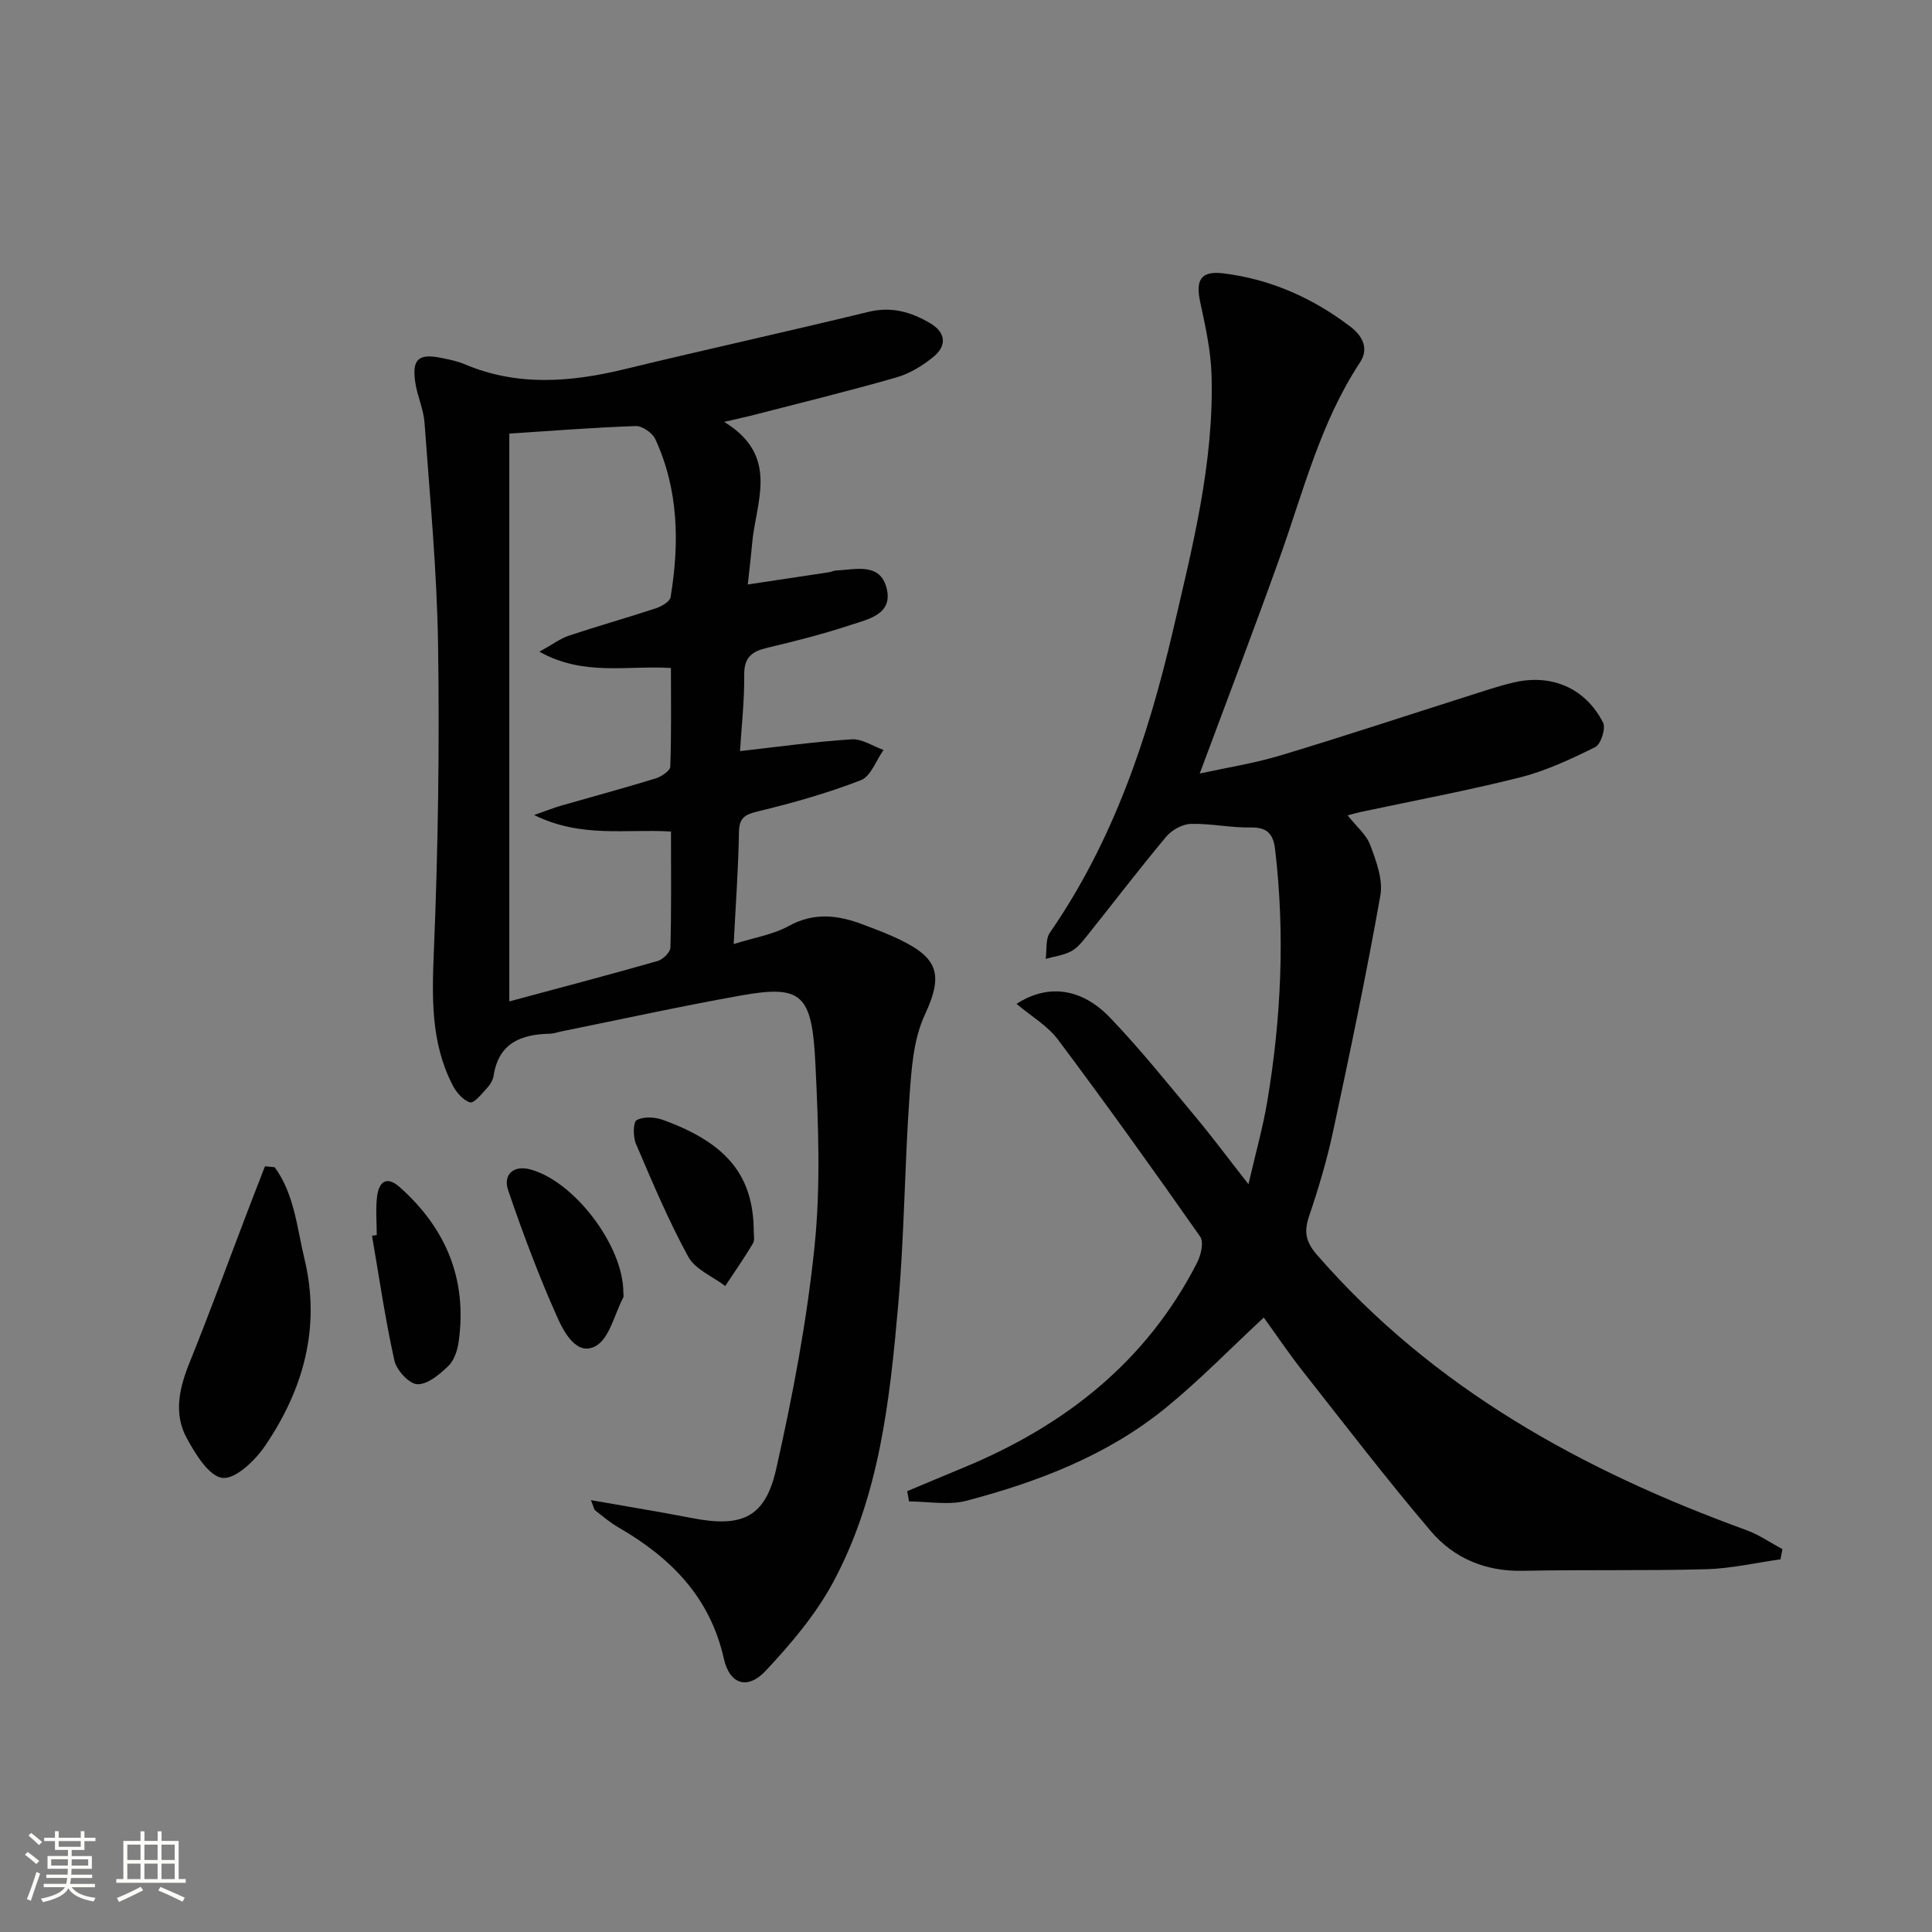 <svg enable-background="new 0 0 400 400" viewBox="0 0 400 400" xmlns="http://www.w3.org/2000/svg"><rect x="0" y="0" width="400" height="400" fill="#808080" stroke="none"/><path d="m5.17 384 .55-.58c.85.61 1.65 1.24 2.4 1.87l-.59.64c-.83-.73-1.62-1.38-2.36-1.93m1.22 9.53-.82-.34c.71-1.76 1.37-3.64 1.98-5.63.24.13.5.25.76.36-.6 1.67-1.24 3.54-1.92 5.61m-.5-13.5.57-.54c.56.44 1.31 1.06 2.26 1.87l-.64.64c-.68-.66-1.41-1.32-2.19-1.97m3.25.46h2.24v-1.36h.77v1.36h4.57v-1.36h.76v1.36h2.28v.69h-2.28v1.84h-2.64v1.26h4.18v2.64h-4.21c0 .45-.02.86-.05 1.21h4.32v.69h-4.38c-.04.34-.1.75-.19 1.22h5.15v.69h-4.82c.87 1.19 2.51 1.92 4.93 2.19-.17.31-.3.57-.37.76-2.77-.49-4.52-1.41-5.26-2.76-.56 1.26-2.3 2.23-5.24 2.9-.12-.24-.26-.48-.43-.72 2.73-.55 4.38-1.34 4.96-2.38h-4.38v-.69h4.65c.1-.38.17-.79.21-1.22h-4.32v-.69h4.4c.03-.34.05-.75.05-1.21h-4.2v-2.64h4.23v-1.26h-2.69v-1.84h-2.24zm1.46 4.46v1.29h3.45c.01-.4.02-.57.01-.53v-.32-.45h-3.46zm1.55-2.59h4.57v-1.19h-4.57zm6.11 2.59h-3.42v.77c-.01.19-.01.37-.02.53h3.44z" fill="#fbfcfa"/><path d="m32.63 379.16h.82v1.98h3.54v7.89h1.46v.78h-14.37v-.78h1.46v-7.89h3.55v-1.98h.82v1.98h2.73v-1.98zm-3.49 11.48.5.73c-1.61.82-3.28 1.63-5 2.41-.13-.27-.28-.55-.44-.82 1.75-.72 3.4-1.49 4.94-2.32m-2.78-5.55h2.73v-3.18h-2.73zm0 3.95h2.73v-3.2h-2.73zm3.54-3.95h2.73v-3.18h-2.73zm0 3.95h2.73v-3.2h-2.73zm7.89 4.68c-1.84-.92-3.51-1.7-5.02-2.32l.45-.73c1.89.8 3.57 1.55 5.04 2.23zm-1.62-11.81h-2.73v3.18h2.73zm-2.73 7.13h2.73v-3.2h-2.73z" fill="#fbfcfa"/><g fill="#010102"><path d="m149.94 87.35c11.64 7.11 6.49 16.62 5.76 25.35-.22 2.59-.55 5.18-.88 8.31 6.06-.91 11.43-1.71 16.8-2.53.49-.07.96-.34 1.45-.36 4.06-.19 9.2-1.74 10.52 3.76 1.28 5.32-3.87 6.33-7.49 7.52-5.66 1.87-11.46 3.35-17.26 4.72-3.14.74-4.8 1.95-4.76 5.58.06 5.26-.54 10.53-.87 15.81 8.01-.9 15.54-1.96 23.12-2.44 2.14-.14 4.39 1.42 6.6 2.2-1.54 2.16-2.63 5.46-4.69 6.26-6.91 2.68-14.12 4.72-21.34 6.46-2.77.67-3.86 1.36-3.91 4.36-.12 7.45-.67 14.89-1.09 23.11 4.27-1.35 8.16-1.96 11.4-3.74 5.24-2.89 10.19-2.27 15.34-.32 2.02.77 4.05 1.51 6.03 2.39 9.43 4.18 10.92 7.48 6.78 16.37-2.36 5.08-2.75 11.27-3.16 17.02-1 14.25-1.06 28.58-2.31 42.81-1.75 19.88-3.88 39.87-13.6 57.8-3.58 6.6-8.65 12.56-13.81 18.09-3.78 4.05-7.5 2.9-8.71-2.48-2.85-12.74-10.99-20.9-21.77-27.14-1.72-.99-3.26-2.29-4.83-3.52-.32-.25-.37-.83-.91-2.15 7.36 1.3 14.13 2.39 20.86 3.7 10.39 2.02 15.21-.03 17.5-10.19 3.42-15.18 6.34-30.56 7.93-46.02 1.29-12.49.79-25.24.18-37.83-.7-14.39-2.73-16.41-15.43-14.14-12.41 2.21-24.74 4.92-37.1 7.42-.81.16-1.62.47-2.44.49-5.97.12-10.6 1.92-11.65 8.68-.14.93-.73 1.9-1.39 2.6-1.07 1.16-2.67 3.17-3.49 2.93-1.45-.42-2.85-2.08-3.61-3.56-4.58-8.88-4.27-18.32-3.87-28.07.86-20.94 1.17-41.93.86-62.89-.22-15.42-1.7-30.83-2.81-46.23-.2-2.77-1.48-5.44-1.9-8.22-.75-4.89.64-6.14 5.42-5.15 1.62.33 3.28.66 4.79 1.3 10.96 4.64 22.01 3.72 33.22 1 16.76-4.07 33.62-7.76 50.38-11.84 4.8-1.17 8.87.03 12.82 2.37 3.19 1.89 3.45 4.62.69 6.9-2.25 1.85-4.96 3.51-7.74 4.31-10.03 2.87-20.18 5.35-30.29 7.96-1.29.31-2.58.59-5.34 1.24zm-44.49 2.42v117.56c10.59-2.85 20.67-5.5 30.69-8.36 1.1-.31 2.63-1.79 2.66-2.77.22-7.95.12-15.9.12-24.04-9.38-.58-18.6 1.4-28.33-3.42 2.59-.9 4.03-1.49 5.52-1.92 6.54-1.88 13.11-3.65 19.61-5.65 1.2-.37 3.02-1.57 3.05-2.44.25-6.75.14-13.52.14-20.43-9.13-.57-18.03 1.76-27.23-3.37 2.75-1.52 4.32-2.73 6.09-3.32 5.97-1.99 12.03-3.69 18-5.66 1.19-.39 2.92-1.38 3.07-2.32 1.84-11.16 1.67-22.22-3.16-32.7-.6-1.3-2.7-2.77-4.06-2.72-8.74.3-17.47 1-26.17 1.56z"/><path d="m187.83 308.73c3.87-1.62 7.74-3.26 11.62-4.86 20.96-8.66 37.92-21.92 48.41-42.48.79-1.54 1.41-4.23.63-5.35-9.62-13.73-19.39-27.37-29.44-40.79-2.17-2.9-5.59-4.87-8.59-7.41 6.48-4.19 13.44-3.32 19.37 2.86 6.21 6.48 11.84 13.52 17.6 20.42 3.51 4.2 6.78 8.61 11.05 14.06 1.47-6.4 2.98-11.7 3.89-17.1 2.9-17.31 3.69-34.71 1.63-52.2-.37-3.18-1.59-4.62-5.06-4.56-4.13.08-8.29-.86-12.41-.74-1.75.05-3.94 1.28-5.1 2.67-5.65 6.76-10.99 13.78-16.5 20.66-.93 1.16-1.96 2.43-3.23 3.08-1.58.81-3.45 1.04-5.2 1.53.26-1.83-.07-4.08.88-5.44 13.08-18.93 20.27-40.26 25.43-62.36 4.07-17.45 8.55-34.9 8.03-53.03-.15-5.07-1.27-10.15-2.35-15.14-.99-4.59.12-6.53 4.81-5.95 9.76 1.2 18.52 5.1 26.32 11.06 2.46 1.88 3.86 4.5 1.94 7.4-8.19 12.41-11.71 26.69-16.62 40.43-5.25 14.68-10.82 29.25-16.55 44.66 5.68-1.24 11.28-2.11 16.66-3.73 12.86-3.86 25.6-8.09 38.4-12.15 3.32-1.05 6.63-2.2 10.02-2.99 7.83-1.81 14.83 1.23 18.43 8.34.6 1.18-.46 4.48-1.61 5.05-5.02 2.49-10.22 4.93-15.62 6.29-10.92 2.76-22.01 4.81-33.04 7.17-.76.16-1.5.39-2.62.68 1.8 2.29 3.89 4 4.7 6.18 1.22 3.3 2.66 7.13 2.08 10.4-2.89 16.32-6.29 32.55-9.77 48.76-1.28 5.99-3.04 11.91-5.01 17.71-1.09 3.23-.64 5.3 1.67 7.96 24.11 27.7 55.02 44.66 88.95 57 2.6.95 4.95 2.6 7.41 3.92-.14.7-.27 1.4-.41 2.1-5.13.72-10.24 1.91-15.38 2.05-12.65.35-25.32.06-37.97.33-7.73.16-14.28-2.6-19.06-8.23-9.15-10.76-17.75-21.99-26.49-33.09-2.86-3.63-5.45-7.48-8.08-11.12-6.88 6.39-13.24 12.95-20.28 18.69-12.07 9.84-26.4 15.32-41.26 19.24-3.72.98-7.92.15-11.9.15-.13-.71-.25-1.42-.38-2.13z"/><path d="m56.87 241.66c4.08 5.59 4.6 12.48 6.16 18.95 3.42 14.17-.2 27.06-8.16 38.75-2.05 3.01-6.08 6.92-8.8 6.62-2.78-.3-5.62-4.94-7.41-8.24-2.81-5.16-1.49-10.51.66-15.82 4.04-9.97 7.72-20.09 11.56-30.15 1.31-3.44 2.65-6.87 3.98-10.3.67.07 1.34.13 2.01.19z"/><path d="m129.06 267.65c0 .33.12.73-.02.99-1.84 3.5-2.88 8.56-5.78 10.09-3.85 2.04-6.49-2.9-7.85-5.94-3.84-8.58-7.15-17.42-10.19-26.32-1.14-3.33 1.15-5.21 4.38-4.4 9.18 2.3 19.5 15.85 19.46 25.58z"/><path d="m78 255.71c0-2.66-.25-5.36.07-7.98.35-2.94 1.91-4.41 4.66-1.97 9.64 8.56 14.06 19.19 12.22 32.1-.25 1.74-.92 3.8-2.12 4.95-1.8 1.73-4.28 3.84-6.41 3.78-1.69-.05-4.31-2.89-4.76-4.89-1.9-8.54-3.15-17.22-4.64-25.85.33-.04.65-.09.98-.14z"/><path d="m156.06 255.22c-.02.3.26 1.49-.19 2.25-1.78 3-3.8 5.87-5.72 8.78-2.61-1.98-6.21-3.42-7.65-6.05-4.11-7.52-7.45-15.47-10.83-23.37-.62-1.45-.61-4.5.15-4.92 1.41-.78 3.77-.65 5.42-.05 13.3 4.81 18.85 11.61 18.82 23.36z"/></g></svg>
